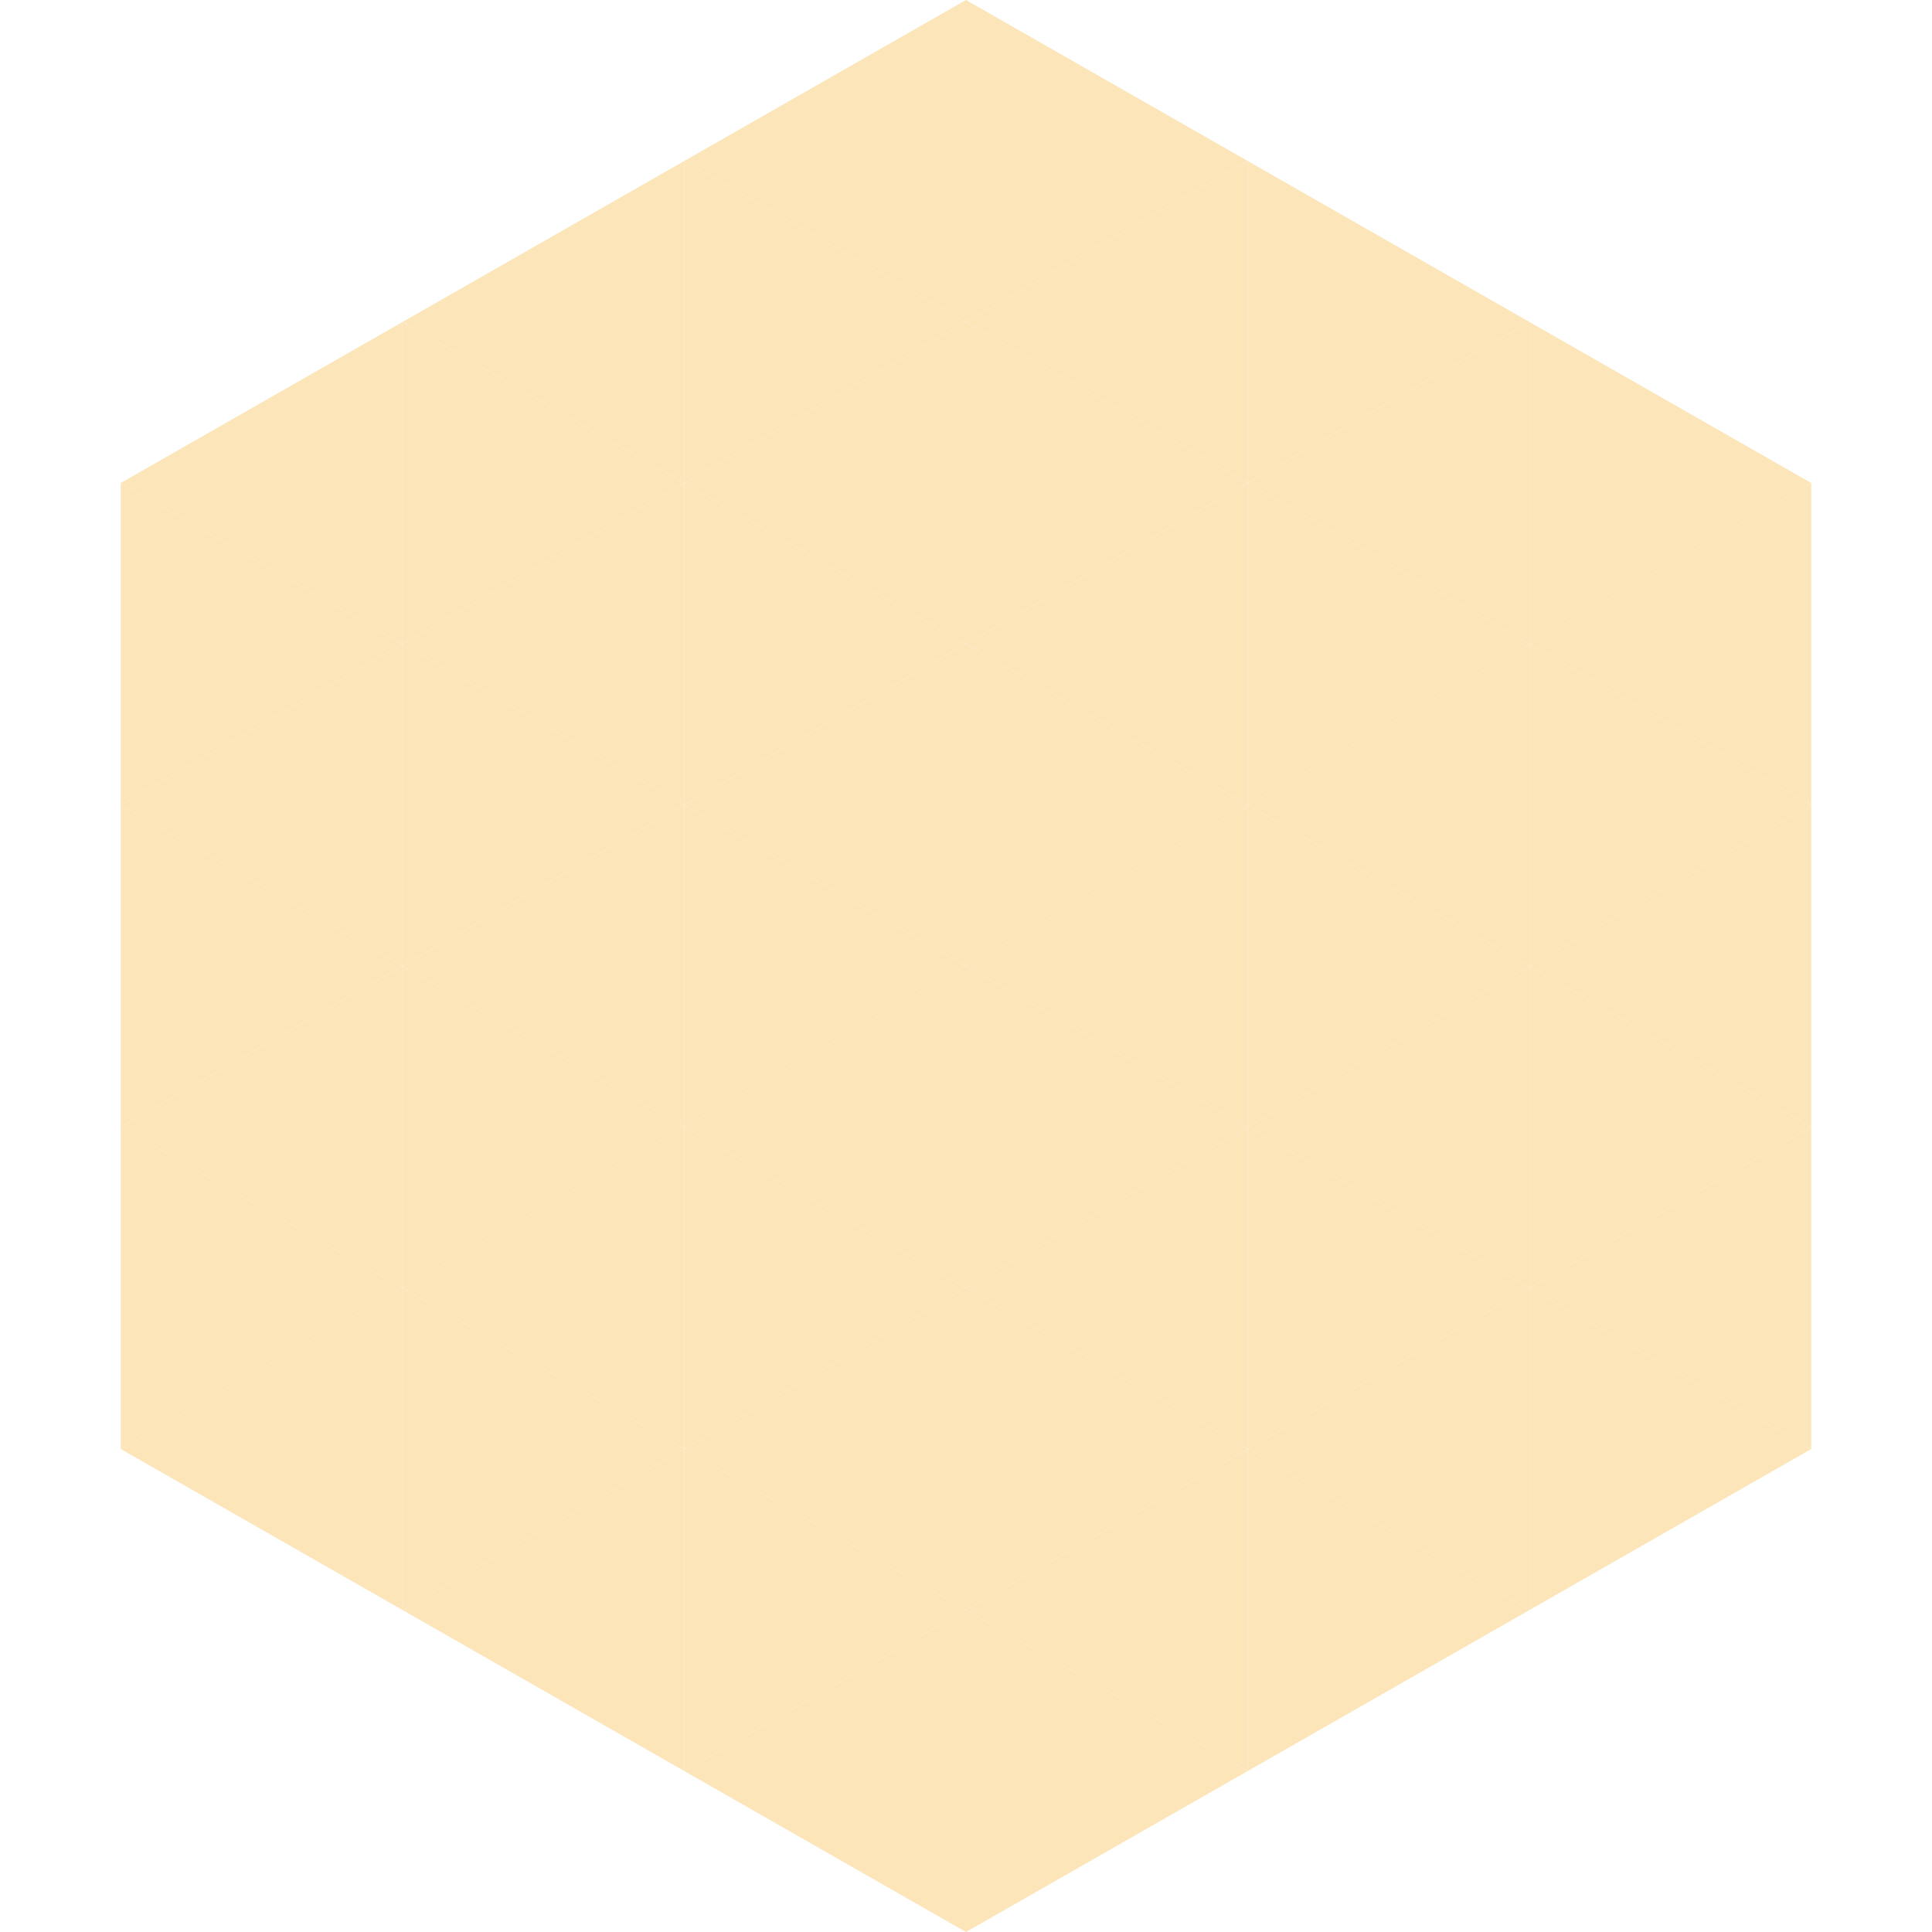 <?xml version="1.0"?>
<!-- Generated by SVGo -->
<svg width="240" height="240"
     xmlns="http://www.w3.org/2000/svg"
     xmlns:xlink="http://www.w3.org/1999/xlink">
<polygon points="50,40 15,60 50,80" style="fill:rgb(251,229,185)" />
<polygon points="190,40 225,60 190,80" style="fill:rgb(251,229,185)" />
<polygon points="15,60 50,80 15,100" style="fill:rgb(251,229,185)" />
<polygon points="225,60 190,80 225,100" style="fill:rgb(251,229,185)" />
<polygon points="50,80 15,100 50,120" style="fill:rgb(251,229,185)" />
<polygon points="190,80 225,100 190,120" style="fill:rgb(251,229,185)" />
<polygon points="15,100 50,120 15,140" style="fill:rgb(251,229,185)" />
<polygon points="225,100 190,120 225,140" style="fill:rgb(251,229,185)" />
<polygon points="50,120 15,140 50,160" style="fill:rgb(251,229,185)" />
<polygon points="190,120 225,140 190,160" style="fill:rgb(251,229,185)" />
<polygon points="15,140 50,160 15,180" style="fill:rgb(251,229,185)" />
<polygon points="225,140 190,160 225,180" style="fill:rgb(251,229,185)" />
<polygon points="50,160 15,180 50,200" style="fill:rgb(251,229,185)" />
<polygon points="190,160 225,180 190,200" style="fill:rgb(251,229,185)" />
<polygon points="15,180 50,200 15,220" style="fill:rgb(255,255,255); fill-opacity:0" />
<polygon points="225,180 190,200 225,220" style="fill:rgb(255,255,255); fill-opacity:0" />
<polygon points="50,0 85,20 50,40" style="fill:rgb(255,255,255); fill-opacity:0" />
<polygon points="190,0 155,20 190,40" style="fill:rgb(255,255,255); fill-opacity:0" />
<polygon points="85,20 50,40 85,60" style="fill:rgb(251,229,185)" />
<polygon points="155,20 190,40 155,60" style="fill:rgb(251,229,185)" />
<polygon points="50,40 85,60 50,80" style="fill:rgb(251,229,185)" />
<polygon points="190,40 155,60 190,80" style="fill:rgb(251,229,185)" />
<polygon points="85,60 50,80 85,100" style="fill:rgb(251,229,185)" />
<polygon points="155,60 190,80 155,100" style="fill:rgb(251,229,185)" />
<polygon points="50,80 85,100 50,120" style="fill:rgb(251,229,185)" />
<polygon points="190,80 155,100 190,120" style="fill:rgb(251,229,185)" />
<polygon points="85,100 50,120 85,140" style="fill:rgb(251,229,185)" />
<polygon points="155,100 190,120 155,140" style="fill:rgb(251,229,185)" />
<polygon points="50,120 85,140 50,160" style="fill:rgb(251,229,185)" />
<polygon points="190,120 155,140 190,160" style="fill:rgb(251,229,185)" />
<polygon points="85,140 50,160 85,180" style="fill:rgb(251,229,185)" />
<polygon points="155,140 190,160 155,180" style="fill:rgb(251,229,185)" />
<polygon points="50,160 85,180 50,200" style="fill:rgb(251,229,185)" />
<polygon points="190,160 155,180 190,200" style="fill:rgb(251,229,185)" />
<polygon points="85,180 50,200 85,220" style="fill:rgb(251,229,185)" />
<polygon points="155,180 190,200 155,220" style="fill:rgb(251,229,185)" />
<polygon points="120,0 85,20 120,40" style="fill:rgb(251,229,185)" />
<polygon points="120,0 155,20 120,40" style="fill:rgb(251,229,185)" />
<polygon points="85,20 120,40 85,60" style="fill:rgb(251,229,185)" />
<polygon points="155,20 120,40 155,60" style="fill:rgb(251,229,185)" />
<polygon points="120,40 85,60 120,80" style="fill:rgb(251,229,185)" />
<polygon points="120,40 155,60 120,80" style="fill:rgb(251,229,185)" />
<polygon points="85,60 120,80 85,100" style="fill:rgb(251,229,185)" />
<polygon points="155,60 120,80 155,100" style="fill:rgb(251,229,185)" />
<polygon points="120,80 85,100 120,120" style="fill:rgb(251,229,185)" />
<polygon points="120,80 155,100 120,120" style="fill:rgb(251,229,185)" />
<polygon points="85,100 120,120 85,140" style="fill:rgb(251,229,185)" />
<polygon points="155,100 120,120 155,140" style="fill:rgb(251,229,185)" />
<polygon points="120,120 85,140 120,160" style="fill:rgb(251,229,185)" />
<polygon points="120,120 155,140 120,160" style="fill:rgb(251,229,185)" />
<polygon points="85,140 120,160 85,180" style="fill:rgb(251,229,185)" />
<polygon points="155,140 120,160 155,180" style="fill:rgb(251,229,185)" />
<polygon points="120,160 85,180 120,200" style="fill:rgb(251,229,185)" />
<polygon points="120,160 155,180 120,200" style="fill:rgb(251,229,185)" />
<polygon points="85,180 120,200 85,220" style="fill:rgb(251,229,185)" />
<polygon points="155,180 120,200 155,220" style="fill:rgb(251,229,185)" />
<polygon points="120,200 85,220 120,240" style="fill:rgb(251,229,185)" />
<polygon points="120,200 155,220 120,240" style="fill:rgb(251,229,185)" />
<polygon points="85,220 120,240 85,260" style="fill:rgb(255,255,255); fill-opacity:0" />
<polygon points="155,220 120,240 155,260" style="fill:rgb(255,255,255); fill-opacity:0" />
</svg>
